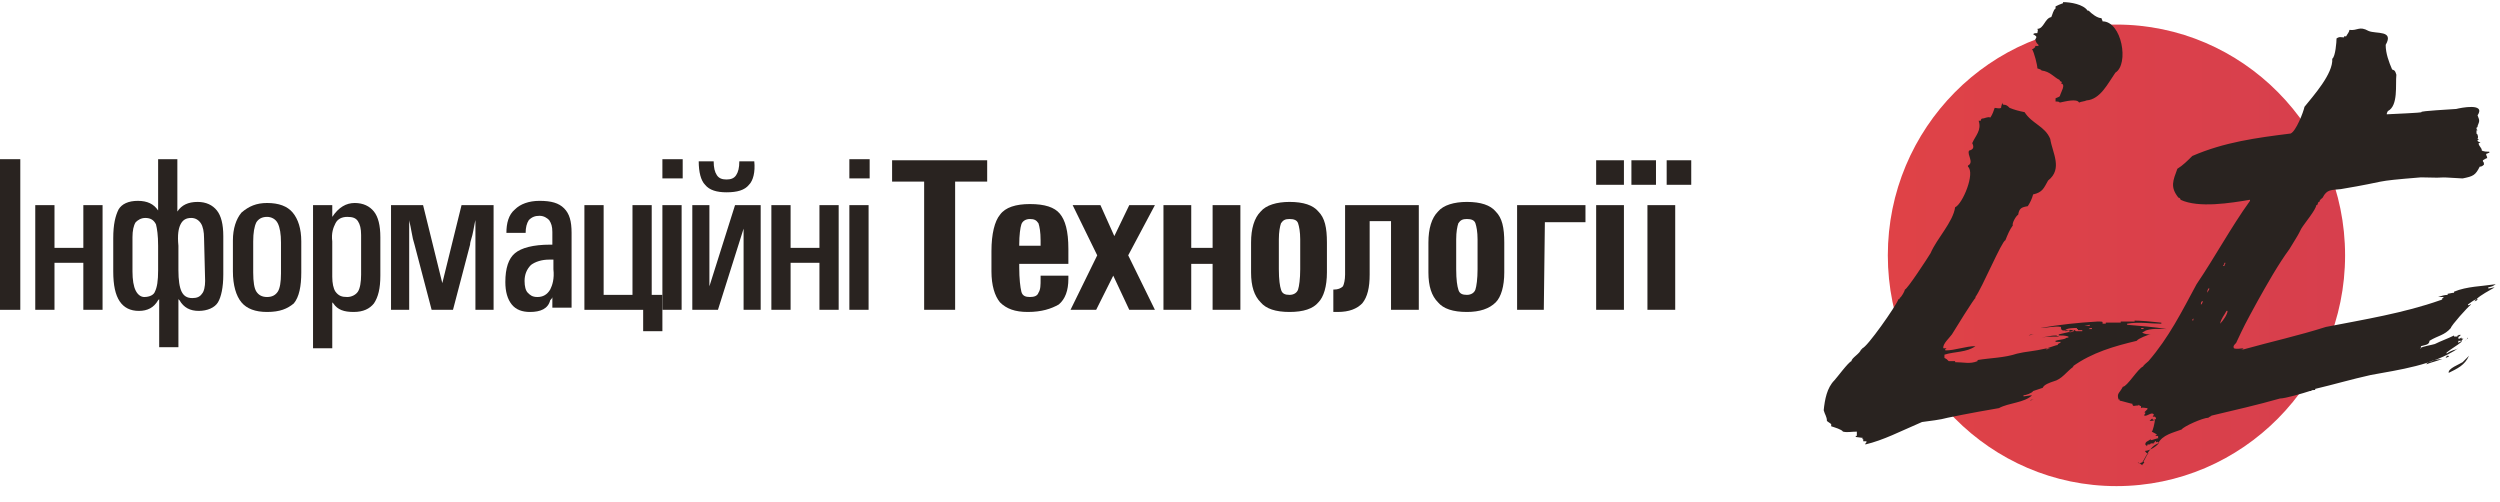 <?xml version="1.0" encoding="utf-8"?>
<!-- Generator: Adobe Illustrator 27.9.0, SVG Export Plug-In . SVG Version: 6.00 Build 0)  -->
<svg version="1.1" id="Слой_1" xmlns="http://www.w3.org/2000/svg" xmlns:xlink="http://www.w3.org/1999/xlink" x="0px" y="0px"
	 viewBox="0 0 234 47" style="enable-background:new 0 0 234 47;" xml:space="preserve">
<style type="text/css">
	.st0{fill-rule:evenodd;clip-rule:evenodd;fill:url(#SVGID_1_);}
	.st1{fill-rule:evenodd;clip-rule:evenodd;fill:#292320;}
	.st2{fill:#292320;}
</style>
<linearGradient id="SVGID_1_" gradientUnits="userSpaceOnUse" x1="176.706" y1="817.749" x2="219.506" y2="817.749" gradientTransform="matrix(1 0 0 1 0 -793.89)">
	<stop  offset="0" style="stop-color:#DF4247"/>
	<stop  offset="1" style="stop-color:#D73F4D"/>
</linearGradient>
<path class="st0" d="M198.1,2.3c11.8,0,21.4,9.7,21.4,21.6s-9.6,21.6-21.4,21.6s-21.4-9.7-21.4-21.6S186.3,2.3,198.1,2.3z"/>
<path class="st1" d="M200.5,43.6c0-0.1,0-0.1,0.2-0.3c0,0,0-0.1-0.1-0.1c0.1,0,0.3-0.6,0.5-0.8c-0.1,0-0.1,0-0.2,0
	c0-0.1-0.1-0.1-0.1-0.1v-0.1c0.4,0,1.2-0.5,1.3-0.8c-0.1,0-0.1-0.1-0.3,0v-0.1h-0.1c0,0.1,0,0.1,0,0.1c-0.1,0-0.1,0-0.1,0v0.1
	c-0.1,0-0.2,0-0.3,0c0,0,0,0.1-0.1,0.1H201c0,0,0,0,0,0.1h-0.1v0.1c0-0.1-0.1-0.2-0.1-0.2s0,0,0.1,0c0,0,0,0-0.1,0
	c0-0.3,0.3-0.3,0.5-0.5v0.1c0.2,0,0.6-0.2,0.8-0.2l0,0c-0.1,0-0.1,0-0.1,0c0-0.1,0-0.1,0-0.2c-0.1,0-0.2,0-0.3,0
	c0.1,0,0.1-0.1,0.2-0.1c-0.1-0.1-0.3-0.2-0.5-0.3c0.1,0,0.3-0.9,0.3-1.1c-0.2,0.1-0.3,0.1-0.5,0.1c0.1-0.1,0.2-0.2,0.2-0.2h0.1
	c0,0,0,0,0,0.1c0.1,0,0.2,0,0.3-0.1c0-0.1,0-0.1-0.1-0.2c-0.1,0-0.1,0-0.2,0c0-0.1,0.1-0.1,0.1-0.2c-0.2-0.3-0.6,0.2-0.9,0.1v-0.1
	c0.1,0,0.1-0.1,0.1-0.2c0,0,0,0-0.1,0c0.1-0.1,0.2-0.2,0.3-0.3v-0.1c-0.2,0-0.5-0.1-0.6,0c0-0.1,0-0.1,0-0.2c-0.1,0-0.1,0-0.2-0.1
	c0,0,0,0-0.1,0V38h0.1c-0.1-0.1-0.4,0-0.5,0c0,0,0,0-0.1-0.1v-0.1c-0.1,0-1.1-0.3-1.2-0.3v-0.1h-0.1c-0.2-0.6,0.1-0.6,0.4-1.2
	c0.4,0,1.4-1.7,1.9-1.9c0-0.1,0.4-0.4,0.5-0.5c1.9-2.2,3.1-4.6,4.5-7.2c1.7-2.5,3.2-5.3,5-7.8v-0.1c-1.8,0.3-4.8,0.8-6.5,0
	c0-0.1-0.1-0.2-0.2-0.2c-0.8-1-0.5-1.6-0.1-2.7c0.5-0.3,1-0.8,1.4-1.2c3-1.3,6-1.7,9.2-2.1c0.5-0.2,1.2-2,1.3-2.5
	c0.8-1,2.7-3.1,2.6-4.5c0.3-0.2,0.4-1.6,0.4-1.9c0.3-0.2,0.4-0.1,0.7-0.1c0,0,0,0,0-0.1c0.1,0,0.1,0,0.2,0c0.1-0.2,0.3-0.4,0.3-0.6
	c0.8,0.1,0.9-0.4,1.8,0.1c0.7,0.3,2.4-0.1,1.6,1.3c0,0.8,0.3,1.6,0.6,2.3c0.3,0.1,0.3,0.2,0.4,0.5c-0.1,0.9,0.2,2.9-0.8,3.4
	c-0.1,0.2-0.1,0.2-0.1,0.3c6.5-0.3,0-0.1,6.5-0.5c0.4-0.1,2.8-0.6,2,0.6c0.2,0.5,0.2,0.5,0,1v0.1c0,0-0.1,0-0.1,0.1s0,0.1,0.1,0.2
	c0,0,0,0-0.1,0c0,0.1,0,0.2,0,0.3c0,0,0,0,0.1,0.1l0,0c0,0.1,0.1,0.2,0,0.4c0,0,0.1,0,0.1,0.1c0,0,0,0-0.1,0v0.1
	c0.1,0.1,0.2,0.1,0.3,0.1c-0.1,0-0.1,0.1-0.2,0.1c0,0.3,0.3,0.4,0.3,0.7c0.3,0.1,0.4,0.1,0.7,0.1v0.1c-0.1,0-0.2,0.1-0.3,0.1
	c0,0.2,0.1,0.2,0.1,0.4c-0.1,0-0.2,0.1-0.4,0.2v0.1c0.1,0.1,0.1,0.2,0.1,0.3c-0.1,0.1-0.2,0.2-0.4,0.2c-0.4,0.8-0.6,0.9-1.6,1.1
	c-3.2-0.2-0.7,0-3.9-0.1c-4.9,0.4-2.7,0.3-7.5,1.1c-0.9,0.1-1.3,0-1.7,0.8c-0.1,0.1-0.3,0.2-0.3,0.4c0,0,0,0-0.1,0
	c0,0.1-0.1,0.2-0.1,0.3h-0.1c0,0.4-1.1,1.7-1.4,2.2c-0.3,0.6-0.3,0.6-1.1,1.9c-1.1,1.5-2.1,3.3-3,4.9c-1.2,2.2-1.2,2.2-2,3.9
	c-0.2,0.2-0.3,0.3-0.2,0.5c0.3,0.1,0.6,0,0.9,0c-0.1,0.1-0.2,0.1-0.3,0.1c0.1,0,0.2,0,0.3,0c2.5-0.7,5.2-1.3,7.7-2.1
	c3.6-0.7,7.3-1.3,10.7-2.5c0.1,0,0.2-0.1,0.2-0.1v-0.1h0.1v-0.1c-0.2,0-0.3,0-0.5,0c0.3-0.1,0.6-0.2,0.9-0.2c0,0,0,0,0-0.1
	c0.5-0.1,0.5-0.1,0.6-0.1v-0.1c1.2-0.5,2.6-0.5,3.9-0.7c-0.3,0.2-0.3,0.2-0.7,0.3V27c0.2,0,0.4-0.1,0.6-0.1
	c-0.5,0.3-1.3,0.7-1.7,1.1c0,0,0,0,0.1,0c0,0.1-0.2,0.2-0.3,0.2c0.1-0.1,0.1-0.1,0.2-0.2c-0.3,0.1-0.5,0.3-0.8,0.5
	c0,0.2,0.3-0.1,0.3,0c-0.3,0.2-1.9,2-1.9,2.2c-0.6,0.7-1.2,0.7-2,1.2c0,0.4-0.5,0.4-0.8,0.5c0,0.1,0,0.1,0,0.2c0,0,0,0-0.1,0l0,0
	c0.3-0.2,1.1-0.3,1.4-0.4c0.6-0.3,1.2-0.5,1.8-0.8v0.1c0.1,0,0.2,0,0.3,0c0-0.1,0.1-0.1,0.1-0.2v0.1c0.2-0.1,0.2-0.1,0.2,0
	c-0.1,0.1-0.2,0.1-0.2,0.2s0,0.1,0,0.1h0.1c0.1,0,0.1-0.1,0.2-0.1c0,0,0,0,0,0.1c0,0,0,0,0.2,0c-0.1,0-0.1,0.1-0.2,0.2V32
	c-0.5,0.4-0.9,0.6-1.4,1v0.1c0.3-0.2,0.5-0.3,0.9-0.4c0.2-0.1,0.2-0.1,0.2-0.1c-2.4,1.6-5.5,2-8.2,2.5c-1.8,0.4-3.5,0.9-5.2,1.3
	c0,0,0,0,0,0.1c-0.2,0-0.3,0-0.4,0.1c0,0,0,0-0.1,0c-0.6,0.2-2.3,0.7-2.8,0.7c-2.1,0.6-4.3,1.1-6.4,1.6c-0.1,0.1-0.2,0.1-0.3,0.2
	c-0.5,0-2.3,0.8-2.5,1.1c-0.8,0.3-1.8,0.5-2.2,1.3c-0.8,0.3-1.1,1.2-1.5,1.8h-0.1c-0.1,0.1-0.1,0.1-0.2,0.1c0,0,0,0,0-0.1h-0.1
	C200.5,43.5,200.5,43.5,200.5,43.6z M200.6,38.2L200.6,38.2l-0.1-0.1l0,0L200.6,38.2L200.6,38.2C200.7,38.1,200.6,38.2,200.6,38.2z
	 M229.2,34.9c-0.1-0.4,1-0.8,1.3-1c0,0,0.5-0.5,0.6-0.6C230.7,34.2,230,34.5,229.2,34.9z M227.1,34.1c0.1-0.3,1.2-0.5,1.5-0.5
	C228.1,33.8,227.6,33.9,227.1,34.1z M228.9,33.5L228.9,33.5L228.9,33.5c0.1-0.1,0.1-0.1,0.1-0.2c0.1,0,0.1,0,0.2,0c0,0,0,0,0,0.1
	C229.1,33.4,229,33.5,228.9,33.5z M230.6,32.2l0.1-0.1C230.7,32.1,230.7,32.1,230.6,32.2z M230.1,32.1c0-0.1,0-0.1,0-0.2
	c0.1,0,0.2,0,0.3,0C230.3,32,230.2,32,230.1,32.1z M230.6,32c0.1-0.1,0.2-0.2,0.3-0.2C230.8,31.8,230.8,31.8,230.6,32z M230.9,31.7
	l0.1-0.1C231,31.7,231,31.7,230.9,31.7z M200.5,30.8c0,0-0.1,0-0.1-0.1c0.1,0,0.2,0,0.3,0C200.6,30.8,200.5,30.8,200.5,30.8z
	 M207.8,30.3c0.1-0.5,0.4-0.8,0.6-1.2h0.1C208.5,29.4,208.1,30,207.8,30.3z M205.2,30c0-0.1,0-0.1,0.1-0.2v0.1
	C205.3,30,205.3,30,205.2,30z M206,28.5c0-0.1,0-0.2,0.1-0.3h0.1C206.1,28.4,206.1,28.5,206,28.5z M206.6,27.4c0-0.2,0-0.2,0.1-0.4
	h0.1C206.8,27.1,206.7,27.2,206.6,27.4z M208.1,24.9v-0.1c0.1,0,0.1-0.1,0.1-0.2c0,0,0,0,0.1,0c0,0.1-0.1,0.2-0.1,0.3
	C208.2,24.9,208.2,24.9,208.1,24.9z M192.8,9.6c-0.1-0.1-0.2-0.1-0.4-0.1c0-0.1,0-0.2,0-0.3c0.2-0.1,0.3-0.1,0.4-0.2
	c0.1-0.4,0.6-1.1,0.1-1.2l0.1-0.1c-0.1-0.1-0.1-0.1-0.2-0.1V7.5c-0.6-0.3-0.9-0.8-1.7-0.9c-0.1-0.1-0.1-0.1-0.4-0.2
	c0-0.3-0.3-1.5-0.5-1.8c0.1,0,0.2-0.1,0.3-0.2V4.3c0.1,0,0.2,0,0.3,0V4.2c-0.2-0.2-0.2-0.2-0.3-0.5c0.2-0.3,0.1-0.3-0.2-0.5
	c0.1-0.1,0.2-0.1,0.4-0.1c0-0.2,0.1-0.2,0-0.4c0.6,0,0.7-1,1.3-1.1c0.1-0.2,0.2-0.7,0.4-0.8c0-0.1,0-0.1,0-0.2
	c0.2-0.1,0.4-0.2,0.7-0.3c0,0,0,0,0-0.1c0.7,0,1.9,0.2,2.3,0.8c0,0,0,0,0.1,0c0.3,0.3,0.8,0.7,1.2,0.7c0,0.1,0.1,0.2,0.1,0.3
	c1.8,0,2.5,4,1.2,4.8c-0.7,1-1.4,2.5-2.7,2.6c-0.2,0.1-0.5,0.1-0.7,0.2C194.4,9.2,193.3,9.5,192.8,9.6z M195.1,30.5c0,0,0,0,0.5-0.1
	c0,0,0,0,0,0.1H195.1z M195.5,30.8L195.5,30.8c0.1-0.1,0.2-0.1,0.3-0.1v0.1C195.7,30.8,195.6,30.8,195.5,30.8z M193.7,31.1
	c0-0.1,0-0.1,0-0.2c-0.1,0-0.3,0.1-0.4,0.1c0,0,0,0,0-0.1c0.2-0.2,0.8-0.2,1.1-0.2c0,0,0,0,0,0.1c0,0,0,0,0.1,0c0,0,0,0,0,0.1
	c0.1,0,0.3,0,0.4,0V31c-0.2,0-0.4,0-0.6,0l-0.1-0.1h-0.1V31C193.9,31.1,193.8,31.1,193.7,31.1z M189.9,31.4c0.4-0.1,0.4-0.1,0.5-0.1
	C190.2,31.3,190,31.3,189.9,31.4z M191.1,31.6c0.5-0.1,0.9-0.2,1.4-0.2c0,0.1,0.2,0,0.2,0.1C192.1,31.5,191.6,31.5,191.1,31.6z
	 M191.5,32.7L191.5,32.7c0.1-0.1,0.1-0.1,0.4-0.1C191.8,32.6,191.7,32.7,191.5,32.7z M182.9,34.1c0.1-0.1,0.3-0.1,0.5-0.1
	C183.2,34,183,34,182.9,34.1z M190,37.5c0.3-0.1,0.3-0.1,0.4-0.1C190.2,37.4,190.1,37.4,190,37.5z M174.6,41.6
	C174.6,41.5,174.5,41.5,174.6,41.6c0-0.1,0-0.1,0.1-0.2c0,0,0,0,0-0.1c-0.2,0-0.2,0-0.3,0c0-0.1,0-0.1,0-0.2c0,0,0,0-0.1,0
	c0,0,0-0.1,0.1-0.1c0,0,0,0-0.7-0.1v-0.1c0,0,0,0,0.1,0c0-0.1,0-0.2,0-0.4c-0.5,0-0.9,0.1-1.3,0c-0.1-0.2-0.8-0.4-1.1-0.5
	c0-0.1,0-0.1,0-0.2c-0.1-0.1-0.3-0.2-0.4-0.3c0-0.4-0.2-0.6-0.3-1c0.1-1,0.3-2.1,1-2.8c0.2-0.2,1.3-1.7,1.6-1.8
	c0-0.3,0.8-0.7,0.9-1.1c0,0,0,0,0.1,0c0,0,0,0,0-0.1c0.4,0,3.2-4,3.4-4.6c0,0,0,0,0.1,0v-0.1c0.2-0.1,0.5-0.7,0.5-0.8
	c0.2,0,2.1-2.9,2.4-3.4c0.6-1.4,2.1-2.9,2.3-4.3c0.7-0.3,1.9-3.2,1.2-3.8v-0.1c0.6-0.3-0.1-1,0.1-1.4c0.4-0.1,0.5-0.3,0.3-0.7
	c0.3-0.7,0.9-1.2,0.6-2.1c0.1,0,0.1,0,0.2,0c0-0.1,0-0.1,0.1-0.2c0.3,0,0.5-0.2,0.8-0.1c0.2-0.3,0.3-0.6,0.4-0.9
	c0.2,0,0.4,0.1,0.6,0c0-0.2,0.1-0.3,0.1-0.5c0,0.1,0.1,0.2,0.1,0.2c0.3,0,0.4,0.1,0.6,0.3c0.5,0.2,0.9,0.3,1.4,0.4
	c0.7,1.1,1.9,1.3,2.4,2.5c0.2,1.3,1.2,2.8-0.2,3.9c-0.4,0.7-0.5,1.1-1.4,1.3c-0.1,0.4-0.3,0.8-0.5,1.1c-0.6,0.1-0.8,0.2-0.9,0.8
	c-0.2,0.1-0.6,0.8-0.5,1c-0.3,0.4-0.5,0.9-0.7,1.4c-0.3,0-2.2,4.5-2.8,5.3v0.1c-0.1,0-1.9,2.9-2.2,3.4c-0.2,0.3-0.9,0.9-0.8,1.3
	c0.1,0,0.2,0,0.3,0c-0.1,0.1-0.2,0.1-0.1,0.2c0.9,0,1.9-0.4,2.8-0.4c-0.8,0.6-2,0.5-2.9,0.8c0,0.1,0,0.2,0,0.3
	c0.2,0.1,0.2,0.1,0.4,0.3c0.2,0,0.4,0,0.6,0v0.1c0.8,0,1.4,0.2,2.1-0.1v-0.1c1.2-0.2,2.5-0.2,3.7-0.6c0.8-0.2,1.5-0.2,2.8-0.5
	c0.9-0.3,0.9-0.3,1-0.3c0-0.2,0.2-0.1,0.3-0.3c-0.2,0-0.3,0-0.5,0v-0.1c0.3-0.1,0.6-0.1,0.9-0.2c0.1-0.1,0.2-0.1,0.3-0.1
	c0,0,0,0,0-0.1c-0.3-0.1-0.6-0.1-0.9-0.1v-0.1c0.5-0.1,0.8-0.2,1.3-0.3v-0.1c-0.6-0.1-1.1,0.3-1.1-0.3c-0.6-0.1-1.3,0.1-1.9,0.1
	c1.7-0.3,3.5-0.5,5.3-0.6c0.5,0,0.5,0,0.5,0.1v0.1c0.1,0,0.2,0,0.3,0c0,0,0,0,0-0.1h1.4v-0.1c0.4,0,0.9,0,1.3,0V30
	c-0.1,0-0.2,0-0.3,0c0.9,0,1.9,0.1,2.8,0.2v0.1c-1,0-2.1-0.2-3.2,0v0.1c1.2,0.1,2.5,0.2,3.7,0.4c-0.6,0-1.5-0.1-2.1,0.2h0.1
	c-0.1,0-0.2,0.1-0.3,0.1c0.2,0.2,0.6,0.2,0.8,0.2c-0.2,0-1.2,0.4-1.3,0.6c-2.1,0.5-4.2,1.1-6,2.4c0,0,0,0,0.1,0
	c-0.7,0.5-1.1,1.2-1.9,1.4c-0.3,0.1-0.9,0.3-1,0.6c-0.3,0.1-0.6,0.2-0.9,0.3c-0.1,0.2-0.7,0.4-0.9,0.4v0.1c0.7-0.1,0.7-0.1,0.8-0.1
	c-0.7,0.7-2.2,0.7-3.1,1.2c-0.1,0-3.4,0.6-4.8,0.9c-0.7,0.2-1.7,0.3-2.4,0.4C177.8,40.4,176.3,41.2,174.6,41.6z"/>
<path class="st2" d="M0,29V14.9h0.9h1V29h-1H0z"/>
<path class="st2" d="M3.3,29v-9.8h0.9h0.9v4h2.7v-4h0.9h0.9V29H8.7H7.8v-4.4H5.1V29H4.2H3.3z"/>
<path class="st2" d="M14.8,14.9h0.9h0.9v4.9c0.4-0.6,1-0.9,1.9-0.9c0.8,0,1.4,0.3,1.8,0.8s0.6,1.3,0.6,2.4v3.6
	c0,1.2-0.2,2.1-0.5,2.6s-1,0.8-1.8,0.8s-1.4-0.3-1.8-1L16.7,28v4.5h-0.9h-0.9V28l-0.1,0.1c-0.4,0.7-1,1-1.8,1s-1.4-0.3-1.8-0.9
	c-0.4-0.6-0.6-1.5-0.6-2.8v-3.1c0-1.3,0.2-2.1,0.5-2.7c0.3-0.5,0.9-0.8,1.8-0.8c0.9,0,1.5,0.3,1.9,0.9V14.9z M12.4,25.4
	c0,0.8,0.1,1.4,0.3,1.8s0.5,0.6,0.8,0.6c0.5,0,0.9-0.2,1-0.5c0.2-0.4,0.3-1,0.3-2V23c0-1-0.1-1.6-0.2-2c-0.2-0.4-0.5-0.6-1-0.6
	c-0.4,0-0.7,0.2-0.9,0.4c-0.2,0.3-0.3,0.8-0.3,1.4L12.4,25.4L12.4,25.4z M19.1,22.3c0-0.6-0.1-1.1-0.3-1.4c-0.2-0.3-0.5-0.5-0.9-0.5
	c-0.5,0-0.8,0.2-1,0.6s-0.3,1-0.2,2v2.3c0,0.9,0.1,1.6,0.3,2c0.2,0.4,0.5,0.6,1,0.6c0.4,0,0.7-0.1,0.9-0.4c0.2-0.2,0.3-0.7,0.3-1.2
	L19.1,22.3L19.1,22.3z"/>
<path class="st2" d="M25,29.2c-1.1,0-1.9-0.3-2.4-0.9s-0.8-1.6-0.8-2.9v-2.9c0-1.1,0.3-2,0.8-2.6C23.3,19.3,24,19,25,19
	c1.1,0,1.9,0.3,2.4,0.9s0.8,1.5,0.8,2.7v2.9c0,1.3-0.2,2.3-0.7,2.9C26.9,28.9,26.2,29.2,25,29.2z M25,27.8c0.5,0,0.8-0.2,1-0.5
	s0.3-0.9,0.3-1.7v-2.9c0-0.8-0.1-1.4-0.3-1.8c-0.2-0.4-0.6-0.6-1-0.6c-0.5,0-0.8,0.2-1,0.5c-0.2,0.4-0.3,1-0.3,1.8v2.9
	c0,0.9,0.1,1.5,0.3,1.8C24.2,27.6,24.5,27.8,25,27.8z"/>
<path class="st2" d="M29.3,19.2h0.9h0.9v1.1l0,0c0.6-0.9,1.3-1.3,2.1-1.3s1.4,0.3,1.8,0.8c0.4,0.5,0.6,1.3,0.6,2.4v3.6
	c0,1.2-0.2,2-0.6,2.6c-0.4,0.5-1,0.8-1.9,0.8s-1.5-0.2-1.9-0.8l-0.1-0.1v4.3h-0.9h-0.9C29.3,32.6,29.3,19.2,29.3,19.2z M32.5,27.8
	c0.4,0,0.8-0.2,1-0.5s0.3-0.9,0.3-1.6V22c0-0.6-0.1-1-0.3-1.3s-0.5-0.4-1-0.4s-0.9,0.2-1.1,0.6s-0.4,0.9-0.3,1.7v3.3
	c0,0.6,0.1,1.1,0.3,1.4C31.7,27.7,32,27.8,32.5,27.8z"/>
<path class="st2" d="M38.3,29h-0.9h-0.8v-9.8h1.5h1.5l1.8,7.3l0,0l1.8-7.3h1.5h1.5V29h-0.8h-0.9v-6.1c0-0.3,0-0.7,0-1.3
	c0-0.6,0-1,0-1s-0.1,0.4-0.2,1c-0.1,0.6-0.3,1-0.3,1.3L42.4,29h-1h-1l-1.6-6.1c-0.1-0.3-0.2-0.7-0.3-1.3s-0.2-0.9-0.2-1
	c0,0,0,0.4,0,1s0,1.1,0,1.3L38.3,29L38.3,29z"/>
<path class="st2" d="M49.6,29.2c-0.7,0-1.3-0.2-1.7-0.7s-0.6-1.2-0.6-2.1l0,0c0-1.3,0.3-2.2,0.9-2.7c0.6-0.5,1.7-0.8,3.3-0.8h0.2
	v-1.2c0-0.5-0.1-0.8-0.3-1.1c-0.2-0.2-0.5-0.4-0.9-0.4s-0.7,0.1-1,0.4c-0.2,0.3-0.3,0.7-0.3,1.2h-1.8c0-0.9,0.2-1.7,0.8-2.2
	c0.5-0.5,1.3-0.8,2.3-0.8c1.1,0,1.8,0.2,2.3,0.7s0.7,1.2,0.7,2.3v7h-1.8v-1c0,0.1-0.1,0.2-0.2,0.3C51.3,28.9,50.6,29.2,49.6,29.2z
	 M51.8,25.2v-0.9h-0.4c-0.7,0-1.3,0.2-1.7,0.5c-0.4,0.4-0.6,0.9-0.6,1.5l0,0c0,0.5,0.1,0.9,0.3,1.1s0.4,0.4,0.9,0.4s0.9-0.2,1.2-0.7
	C51.7,26.7,51.9,26.1,51.8,25.2z"/>
<path class="st2" d="M54.7,29v-9.8h0.9h0.9v8.4h2.7v-8.4h0.9H61v8.4h1V31h-1.8v-2H54.7z"/>
<path class="st2" d="M62,14.9h1.9v1.8H62V14.9z M62,29v-9.8h0.9h0.9V29H63H62z"/>
<path class="st2" d="M67.2,29H66h-1.2v-9.8h0.8h0.8v7.6l2.4-7.6H70h1.2V29h-0.8h-0.8v-7.6L67.2,29z M68,18c-0.9,0-1.6-0.2-2-0.7
	c-0.4-0.4-0.6-1.2-0.6-2.2h1.4c0,0.6,0.1,1,0.3,1.3c0.2,0.3,0.5,0.4,0.9,0.4s0.7-0.1,0.9-0.4c0.2-0.3,0.3-0.7,0.3-1.3h1.4
	c0.1,1-0.1,1.8-0.5,2.2C69.7,17.8,69,18,68,18z"/>
<path class="st2" d="M72.2,29v-9.8h0.9H74v4h2.7v-4h0.9h0.9V29h-0.9h-0.9v-4.4H74V29h-0.9H72.2z"/>
<path class="st2" d="M79.5,14.9h1.9v1.8h-1.9V14.9z M79.5,29v-9.8h0.9h0.9V29h-0.9H79.5z"/>
<path class="st2" d="M86.5,29V17h-3v-1v-1h8.9v1v1h-3v12H88H86.5z"/>
<path class="st2" d="M96.2,29.2c-1.2,0-2-0.3-2.6-0.9c-0.5-0.6-0.8-1.6-0.8-2.9v-1.9c0-1.6,0.3-2.8,0.8-3.4c0.5-0.7,1.5-1,2.8-1
	c1.4,0,2.3,0.3,2.8,0.9s0.8,1.6,0.8,3.3v1.4h-4.6V25c0,1.1,0.1,1.9,0.2,2.3s0.4,0.5,0.8,0.5s0.7-0.1,0.8-0.4
	c0.2-0.3,0.2-0.7,0.2-1.3v-0.3h2.6v0.3c0,1.1-0.3,1.9-0.9,2.4C98.4,28.9,97.5,29.2,96.2,29.2z M97.4,23v-0.5c0-0.8-0.1-1.3-0.2-1.6
	c-0.2-0.3-0.4-0.4-0.8-0.4s-0.7,0.2-0.8,0.5c-0.1,0.3-0.2,1-0.2,1.9V23H97.4z"/>
<path class="st2" d="M100.2,29l2.5-5.1l-2.3-4.7h1.3h1.3l1.3,2.9l1.4-2.9h1.2h1.2l-2.5,4.7l2.5,5.1h-1.2h-1.2l-1.5-3.2l-1.6,3.2
	h-1.2C101.4,29,100.2,29,100.2,29z"/>
<path class="st2" d="M108.9,29v-9.8h1.3h1.3v4h2v-4h1.3h1.3V29h-1.3h-1.3v-4.3h-2V29h-1.3H108.9z"/>
<path class="st2" d="M120.7,29.2c-1.3,0-2.2-0.3-2.7-0.9c-0.6-0.6-0.9-1.5-0.9-2.8v-2.8c0-1.3,0.3-2.3,0.9-2.9
	c0.5-0.6,1.5-0.9,2.7-0.9c1.3,0,2.2,0.3,2.7,0.9c0.6,0.6,0.8,1.5,0.8,2.9v2.8c0,1.3-0.3,2.3-0.8,2.8C122.9,28.9,122,29.2,120.7,29.2
	z M120.7,27.6c0.4,0,0.7-0.2,0.8-0.5c0.1-0.3,0.2-1,0.2-1.9v-2.8c0-0.7-0.1-1.2-0.2-1.5s-0.4-0.4-0.8-0.4s-0.6,0.1-0.8,0.4
	c-0.1,0.3-0.2,0.8-0.2,1.5v2.8c0,1,0.1,1.6,0.2,1.9C120,27.5,120.3,27.6,120.7,27.6z"/>
<path class="st2" d="M130.2,20.7h-2v5c0,1.2-0.2,2.1-0.7,2.7c-0.5,0.5-1.2,0.8-2.3,0.8h-0.4v-2.1h0.1c0.3,0,0.6-0.1,0.8-0.3
	c0.1-0.2,0.2-0.6,0.2-1.1v-6.5h6.9V29h-1.3h-1.3L130.2,20.7L130.2,20.7z"/>
<path class="st2" d="M137.3,29.2c-1.3,0-2.2-0.3-2.7-0.9c-0.6-0.6-0.9-1.5-0.9-2.8v-2.8c0-1.3,0.3-2.3,0.9-2.9
	c0.5-0.6,1.5-0.9,2.7-0.9c1.3,0,2.2,0.3,2.7,0.9c0.6,0.6,0.8,1.5,0.8,2.9v2.8c0,1.3-0.3,2.3-0.8,2.8
	C139.4,28.9,138.5,29.2,137.3,29.2z M137.3,27.6c0.4,0,0.7-0.2,0.8-0.5s0.2-1,0.2-1.9v-2.8c0-0.7-0.1-1.2-0.2-1.5
	c-0.1-0.3-0.4-0.4-0.8-0.4c-0.4,0-0.6,0.1-0.8,0.4c-0.1,0.3-0.2,0.8-0.2,1.5v2.8c0,1,0.1,1.6,0.2,1.9
	C136.6,27.5,136.9,27.6,137.3,27.6z"/>
<path class="st2" d="M144.5,29h-1.3H142v-9.8h6.4V20v0.8h-3.8L144.5,29L144.5,29z"/>
<path class="st2" d="M149.4,15h2.6v2.3h-2.6V15z M149.4,29v-9.8h1.3h1.3V29h-1.3H149.4z"/>
<path class="st2" d="M152.7,15h2.3v2.3h-2.3V15z M154.2,29v-9.8h1.3h1.3V29h-1.3H154.2z M156,15h2.3v2.3H156V15z"/>
</svg>
